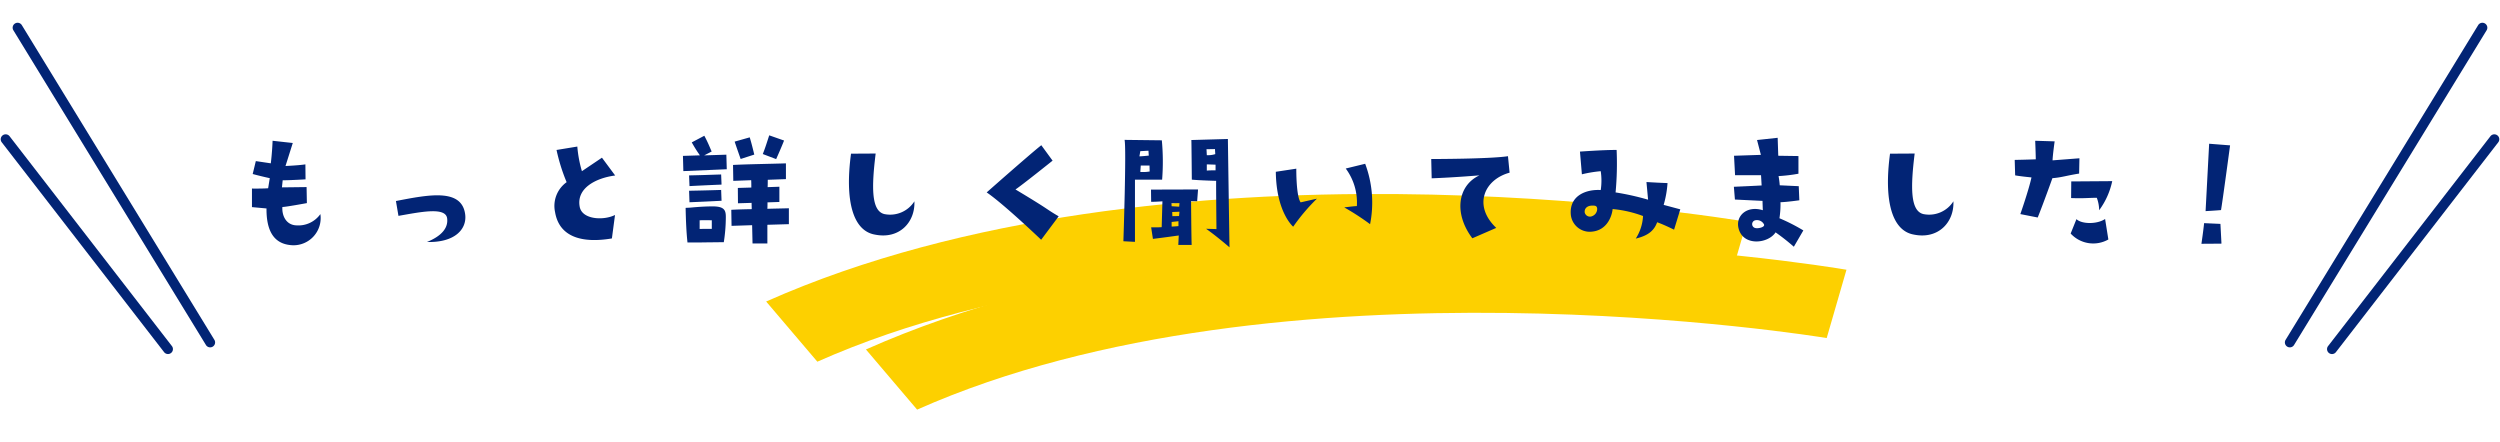 <svg xmlns="http://www.w3.org/2000/svg" xmlns:xlink="http://www.w3.org/1999/xlink" width="505.291" height="89.309" viewBox="0 0 505.291 89.309"><defs><style>.a{fill:#fdd000;}.b{fill:#022475;}.c{clip-path:url(#a);}</style><clipPath id="a"><rect class="a" width="217.996" height="47.097"/></clipPath></defs><g transform="translate(-547.355 -5303.021)"><g transform="translate(-479.241 1150.68) rotate(-9)"><path class="b" d="M28.49,69.912a1,1,0,0,1-.925-.618L-.924.382A1,1,0,0,1-.382-.924,1,1,0,0,1,.924-.382L29.414,68.53a1,1,0,0,1-.924,1.382Z" transform="translate(367.026 4267.902)"/><path class="b" d="M25.772,48.019a1,1,0,0,1-.878-.52L-.877.481a1,1,0,0,1,.4-1.358,1,1,0,0,1,1.358.4L26.648,46.539a1,1,0,0,1-.876,1.481Z" transform="translate(361.114 4289.795)"/></g><g transform="translate(1044.146 5377.611) rotate(-171)"><path class="b" d="M0,69.913a1,1,0,0,1-.382-.076A1,1,0,0,1-.924,68.53L27.565-.382a1,1,0,0,1,1.306-.542A1,1,0,0,1,29.414.382L.924,69.295A1,1,0,0,1,0,69.913Z" transform="translate(5.912 0)"/><path class="b" d="M0,48.02a1,1,0,0,1-.48-.123,1,1,0,0,1-.4-1.358L24.894-.481a1,1,0,0,1,1.358-.4,1,1,0,0,1,.4,1.358L.877,47.5A1,1,0,0,1,0,48.02Z" transform="translate(0 0)"/></g><g transform="translate(703.126 5337.653) rotate(2)"><g class="c" transform="translate(0 0.001)"><path class="a" d="M25.73,47.1,14.964,35.305c78.874-38.4,192.7-23.665,197.5-23.02l-3.513,13.939c-1.1-.146-110.963-14.3-183.225,20.874" transform="translate(5.529 -0.001)"/><path class="a" d="M10.766,38.119,0,26.326C78.873-12.068,192.695,2.662,197.5,3.306L193.99,17.245c-1.1-.146-110.967-14.3-183.225,20.874" transform="translate(0 -0.001)"/></g></g><path class="b" d="M-201.72-12v3.75l2.94.27c-.06,6.18,2.85,7.32,5.28,7.44a5.5,5.5,0,0,0,5.61-6.3,5.444,5.444,0,0,1-4.83,2.28c-2.1-.06-2.97-1.98-2.85-3.72.39.06,4.95-.78,4.95-.78l-.06-3.24c-2.13.03-4.98.06-4.98.06l.15-1.44c1.08.03,4.62-.18,4.62-.18l-.03-3.03c-1.29.21-4.02.33-4.02.33l1.47-4.65c-.6-.06-4.08-.45-4.08-.45-.09,2.43-.36,4.56-.36,4.56l-3.03-.45-.63,2.61c1.77.48,3.45.84,3.45.84l-.33,2.04C-199.65-11.97-201.72-12-201.72-12Zm35.37,10.8c5.67.15,8.04-2.61,7.74-5.46-.6-5.46-7.35-4.11-14.01-2.82l.51,3c4.47-.78,9.54-1.86,9.84.51C-162.03-4.14-163.26-2.46-166.35-1.2Zm38.04-13.44-2.67-3.6-4.05,2.73a24.625,24.625,0,0,1-.93-4.98l-4.2.69a36.968,36.968,0,0,0,2.04,6.51,5.891,5.891,0,0,0-2.34,6.03c.84,5.07,5.46,6.36,11.49,5.34l.63-4.74c-2.34,1.17-6.69.93-7.14-1.68C-136.17-12.06-132.24-14.13-128.31-14.64Zm47.67-4.41c-1.29,9.6.42,15.57,4.8,16.35,4.95,1.02,8.19-2.49,8.01-6.72a5.813,5.813,0,0,1-6.06,2.58c-2.67-.63-2.61-5.43-1.77-12.24ZM-38.67-6.39c-2.97-1.74-1.23-.93-8.73-5.43,1.17-.75,7.5-5.82,7.5-5.82l-2.28-3.12c-2.25,1.77-11.04,9.54-11.04,9.54,3.45,2.34,11.01,9.57,11.01,9.57Zm15.42,5.16V-13.8h5.49a46.414,46.414,0,0,0-.06-7.95l-7.53-.09c.39,1.71-.24,20.49-.24,20.49Zm2.97-14.22a7.745,7.745,0,0,1-1.89.09l.09-1.29h1.77Zm-1.89-4.11,1.65-.09.06.99s-1.47.15-1.89.15Zm10.32-2.25c.03.66.09,8.01.09,8.01,1.56.15,4.92.24,4.92.24-.03.69.06,9.75.06,9.75l-2.1-.06C-6.81-2.43-4.14-.12-4.14-.12c-.06-3.03-.33-21.9-.33-21.9Zm4.77,1.83.06,1.02a4.816,4.816,0,0,1-1.71.21l-.06-1.2Zm.12,4.29s-1.23,0-1.77.06v-1.26l1.77.06Zm-3.54,3.87-9.51.03.03,2.46c.36.03,1.89-.06,2.28-.09l-.15,5.22c-.6.06-2.13.03-2.13.03l.36,2.34c2.04-.24,5.22-.69,5.22-.69L-14.49-.6h2.7c-.06-1.17-.12-8.85-.12-8.85h1.23Zm-3.75,2.76-.06.72s-.69-.03-1.53-.09l-.03-.6Zm-1.59,4.74v-.93l1.38-.15v.99S-15.42-4.32-15.84-4.32Zm1.5-2.13s-.75.03-1.35.03l-.03-.84,1.47-.06ZM8.73-4.29a39.284,39.284,0,0,1,4.8-5.67l-3.3.75c-.93-1.32-.87-6.81-.87-6.81l-4.14.63C5.31-7.17,8.73-4.29,8.73-4.29Zm10.32-3.9A50.148,50.148,0,0,1,24.27-4.8a22.322,22.322,0,0,0-.99-12.21l-3.93.96A11.528,11.528,0,0,1,21.6-8.46C20.85-8.43,19.05-8.19,19.05-8.19Zm33.42-7.02-.33-3.33c-3.69.57-15.51.57-15.51.57l.09,3.9c4.77-.18,9.66-.6,9.66-.6-4.44,2.07-5.22,7.71-1.44,12.72l4.83-2.1C45-8.58,47.37-13.83,52.47-15.21Zm31.92,2.1c-1.35-.03-4.26-.21-4.26-.21l.33,3.57a53.414,53.414,0,0,0-6.57-1.47,62.318,62.318,0,0,0,.21-8.58c-2.52-.03-7.41.33-7.41.33l.39,4.59a25.777,25.777,0,0,1,3.81-.63,12.839,12.839,0,0,1,0,3.81c-2.79-.18-6.3,1.02-6.06,4.83a3.838,3.838,0,0,0,3.93,3.6c3.81-.12,4.5-3.93,4.53-4.59a23.685,23.685,0,0,1,6.15,1.41,9.315,9.315,0,0,1-1.47,4.56c2.67-.63,3.75-1.74,4.32-3.3,1.44.51,3.42,1.5,3.42,1.5L86.97-7.8l-3.36-.9A20.821,20.821,0,0,0,84.39-13.11ZM69.15-6.42a1.087,1.087,0,0,1-1.5-.75c-.09-.84.54-1.47,1.8-1.38.39,0,.75.12.72.75A1.572,1.572,0,0,1,69.15-6.42ZM98.01-9.78l5.58.27c0,.39.06,1.89.06,1.89-3.24-1.02-5.58,1.17-4.89,3.72.96,3.63,6,3.03,7.47.75a44.093,44.093,0,0,1,3.69,2.91l1.92-3.3A37.263,37.263,0,0,0,107.01-6a18.446,18.446,0,0,0,.21-3.24c1.29-.03,3.81-.39,3.81-.39l-.12-2.85-3.84-.18a17.242,17.242,0,0,0-.24-1.86,32.9,32.9,0,0,0,4.02-.48v-3.57l-4.08-.06-.12-3.63-4.17.45.78,3-5.43.18.21,3.93h5.25l.12,2.07c-.78.06-5.61.27-5.61.27Zm5.82,4.92c.48.66-1.17.99-1.68.84a.8.8,0,0,1-.06-1.56A1.6,1.6,0,0,1,103.83-4.86Zm25.53-14.19c-1.29,9.6.42,15.57,4.8,16.35,4.95,1.02,8.19-2.49,8.01-6.72a5.813,5.813,0,0,1-6.06,2.58c-2.67-.63-2.61-5.43-1.77-12.24Zm28.59,4.8c-.54,2.52-2.25,7.41-2.25,7.41l3.51.69c1.14-2.82,2.97-7.95,2.97-7.95,1.89-.15,2.76-.51,5.4-.93l.06-3.09-5.43.42c.03-1.05.42-3.84.42-3.84l-3.93-.12c.09,2.01.12,3.75.12,3.75-1.41.06-4.26.12-4.26.12l.09,3.12C155.52-14.49,157.95-14.25,157.95-14.25Zm8.01,4.17c2.52.09,3.15-.03,5.19-.06a7.357,7.357,0,0,1,.48,2.52,15.1,15.1,0,0,0,2.64-5.88l-8.28.06Zm7.53,8.37-.66-4.14c-1.65,1.11-4.74,1.05-5.79.03l-1.17,2.91A6.186,6.186,0,0,0,173.49-1.71Zm24.6-19.02-4.23-.33c-.3,5.7-.72,13.62-.72,13.62,1.74-.09,3.12-.21,3.12-.21C196.53-9.12,198.09-20.73,198.09-20.73ZM196.14-4.86l-3.3-.15c-.15,1.53-.54,4.17-.54,4.17,1.2,0,4.05-.03,4.05-.03Z" transform="translate(800 5353.132)"/><path class="b" d="M9.828-20.574l-3-1.053c-.432,1.323-.81,2.565-1.3,3.78l2.7,1.026C8.748-17.982,9.315-19.278,9.828-20.574Zm-16.146,3,1.512-.783c-.432-.972-.756-1.836-1.485-3.186L-8.829-20.2a27.758,27.758,0,0,0,1.647,2.619l-3.429.108.081,3.078,8.775-.378-.081-2.943Zm10.125-.162c-.351-1.458-.594-2.4-.918-3.483l-3.051.864c.324.972.783,2.295,1.215,3.51ZM10.8-3.672V-6.885c-.891.027-2.538.054-4.347.108.027-.432.027-.864.027-1.3l2.4-.081v-3.078l-2.376.081c.027-.486.027-1,.027-1.485l3.672-.135v-3.186c-2.322.081-8.586.189-10.692.324l.054,3.213,3.618-.135c.027.513.027,1,.027,1.485l-2.727.081.027,3.1,2.754-.081c0,.405.027.837.027,1.269-1.755.027-3.321.081-4.131.135l.054,3.24,4.158-.135.081,3.7h3v-3.78ZM-2.889-13.716c-2.673.081-3.807.135-6.48.189l.081,2.16c2.673-.135,3.78-.189,6.48-.3ZM-9.288-8.1c2.673-.108,3.78-.162,6.48-.3l-.081-2.187c-2.673.081-3.807.108-6.48.162Zm4.7.837q-1.985,0-4.455.243l-1.026.054c.054,2.7.162,5.076.378,6.993H-7.1C-5.67,0-4.617,0-2.754-.027h.4a32.742,32.742,0,0,0,.405-4.617C-1.917-6.237-1.917-7.263-4.59-7.263ZM-7.236-4.455c.7-.027,1.458-.027,2.457,0v1.728c-.837,0-1.593,0-2.457.027Z" transform="translate(696 5352)"/></g></svg>